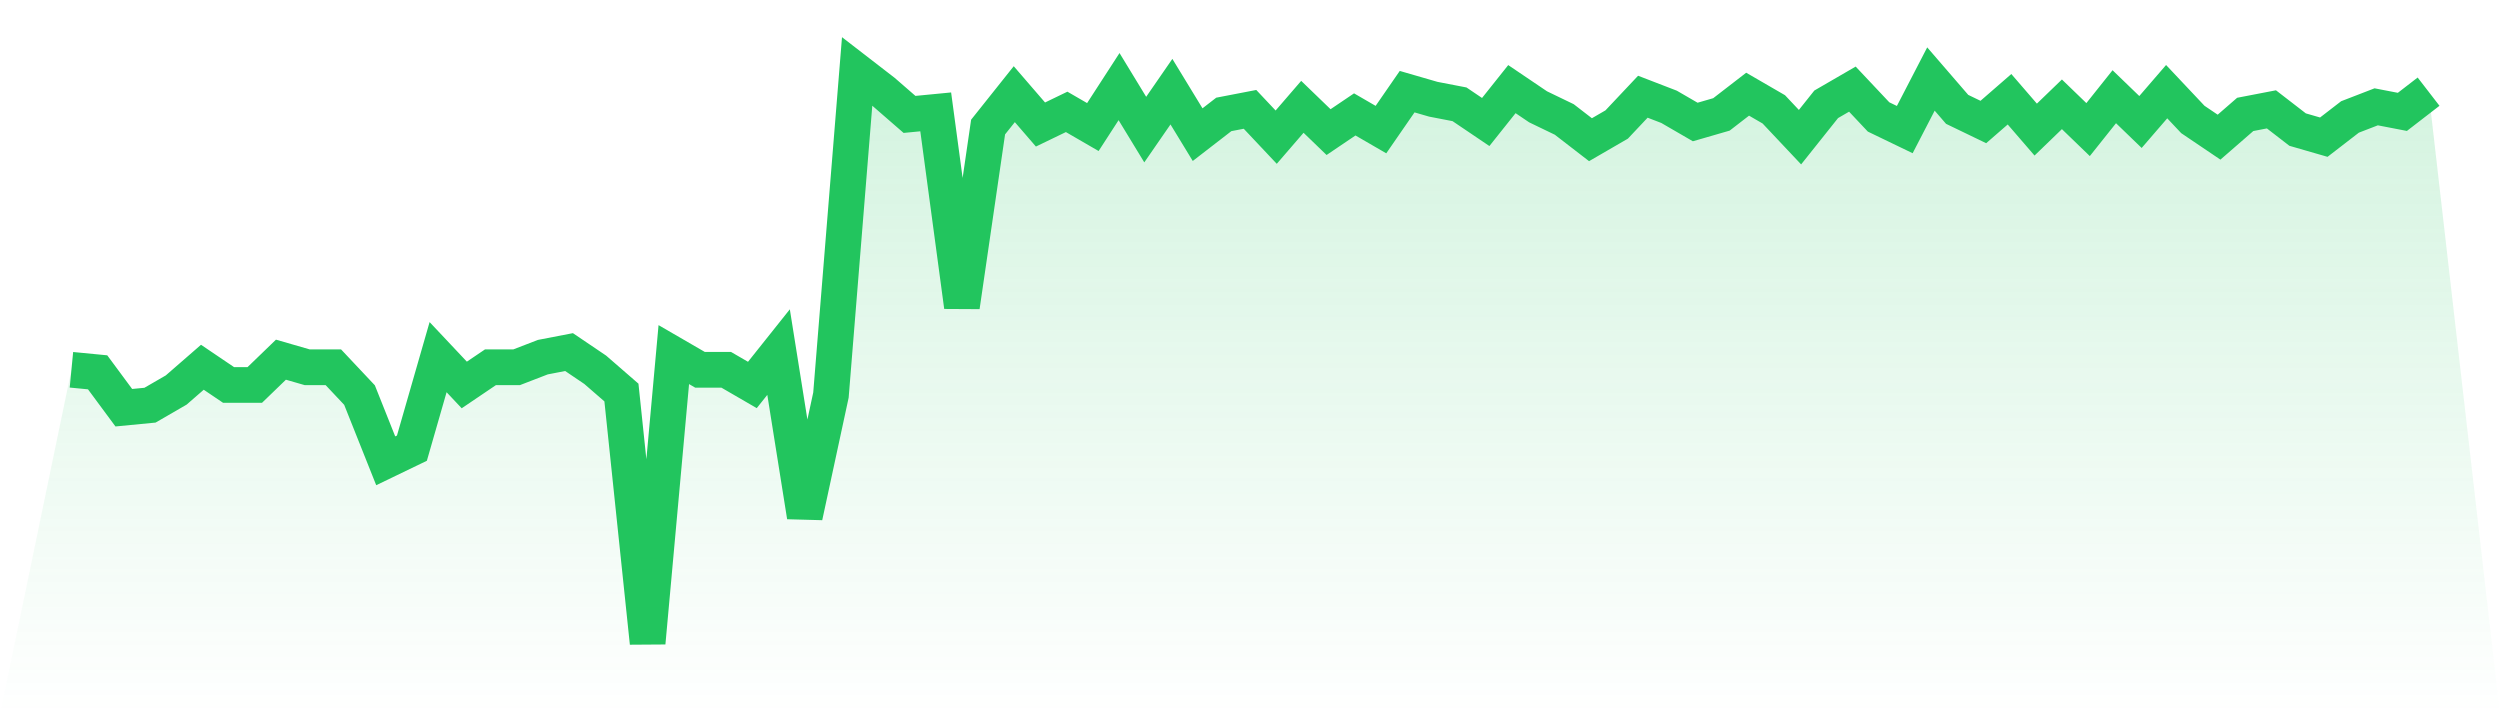 <svg viewBox="0 0 140 40" xmlns="http://www.w3.org/2000/svg">
<defs>
<linearGradient id="gradient" x1="0" x2="0" y1="0" y2="1">
<stop offset="0%" stop-color="#22c55e" stop-opacity="0.2"/>
<stop offset="100%" stop-color="#22c55e" stop-opacity="0"/>
</linearGradient>
</defs>
<path d="M4,20.708 L4,20.708 L5.467,20.85 L6.933,22.832 L8.4,22.69 L9.867,21.841 L11.333,20.566 L12.8,21.558 L14.267,21.558 L15.733,20.142 L17.2,20.566 L18.667,20.566 L20.133,22.124 L21.6,25.805 L23.067,25.097 L24.533,20 L26,21.558 L27.467,20.566 L28.933,20.566 L30.4,20 L31.867,19.717 L33.333,20.708 L34.8,21.982 L36.267,36 L37.733,19.858 L39.2,20.708 L40.667,20.708 L42.133,21.558 L43.6,19.717 L45.067,28.92 L46.533,22.124 L48,4 L49.467,5.133 L50.933,6.407 L52.4,6.265 L53.867,17.168 L55.333,7.115 L56.8,5.274 L58.267,6.973 L59.733,6.265 L61.2,7.115 L62.667,4.85 L64.133,7.257 L65.6,5.133 L67.067,7.54 L68.533,6.407 L70,6.124 L71.467,7.681 L72.933,5.982 L74.4,7.398 L75.867,6.407 L77.333,7.257 L78.8,5.133 L80.267,5.558 L81.733,5.841 L83.2,6.832 L84.667,4.991 L86.133,5.982 L87.6,6.69 L89.067,7.823 L90.533,6.973 L92,5.416 L93.467,5.982 L94.933,6.832 L96.4,6.407 L97.867,5.274 L99.333,6.124 L100.8,7.681 L102.267,5.841 L103.733,4.991 L105.2,6.549 L106.667,7.257 L108.133,4.425 L109.6,6.124 L111.067,6.832 L112.533,5.558 L114,7.257 L115.467,5.841 L116.933,7.257 L118.4,5.416 L119.867,6.832 L121.333,5.133 L122.8,6.69 L124.267,7.681 L125.733,6.407 L127.2,6.124 L128.667,7.257 L130.133,7.681 L131.6,6.549 L133.067,5.982 L134.533,6.265 L136,5.133 L140,40 L0,40 z" fill="url(#gradient)"/>
<path d="M4,20.708 L4,20.708 L5.467,20.85 L6.933,22.832 L8.4,22.69 L9.867,21.841 L11.333,20.566 L12.8,21.558 L14.267,21.558 L15.733,20.142 L17.2,20.566 L18.667,20.566 L20.133,22.124 L21.6,25.805 L23.067,25.097 L24.533,20 L26,21.558 L27.467,20.566 L28.933,20.566 L30.4,20 L31.867,19.717 L33.333,20.708 L34.8,21.982 L36.267,36 L37.733,19.858 L39.2,20.708 L40.667,20.708 L42.133,21.558 L43.6,19.717 L45.067,28.92 L46.533,22.124 L48,4 L49.467,5.133 L50.933,6.407 L52.4,6.265 L53.867,17.168 L55.333,7.115 L56.8,5.274 L58.267,6.973 L59.733,6.265 L61.2,7.115 L62.667,4.85 L64.133,7.257 L65.6,5.133 L67.067,7.54 L68.533,6.407 L70,6.124 L71.467,7.681 L72.933,5.982 L74.4,7.398 L75.867,6.407 L77.333,7.257 L78.8,5.133 L80.267,5.558 L81.733,5.841 L83.2,6.832 L84.667,4.991 L86.133,5.982 L87.6,6.69 L89.067,7.823 L90.533,6.973 L92,5.416 L93.467,5.982 L94.933,6.832 L96.4,6.407 L97.867,5.274 L99.333,6.124 L100.8,7.681 L102.267,5.841 L103.733,4.991 L105.2,6.549 L106.667,7.257 L108.133,4.425 L109.6,6.124 L111.067,6.832 L112.533,5.558 L114,7.257 L115.467,5.841 L116.933,7.257 L118.4,5.416 L119.867,6.832 L121.333,5.133 L122.8,6.69 L124.267,7.681 L125.733,6.407 L127.2,6.124 L128.667,7.257 L130.133,7.681 L131.6,6.549 L133.067,5.982 L134.533,6.265 L136,5.133" fill="none" stroke="#22c55e" stroke-width="2"/>
</svg>